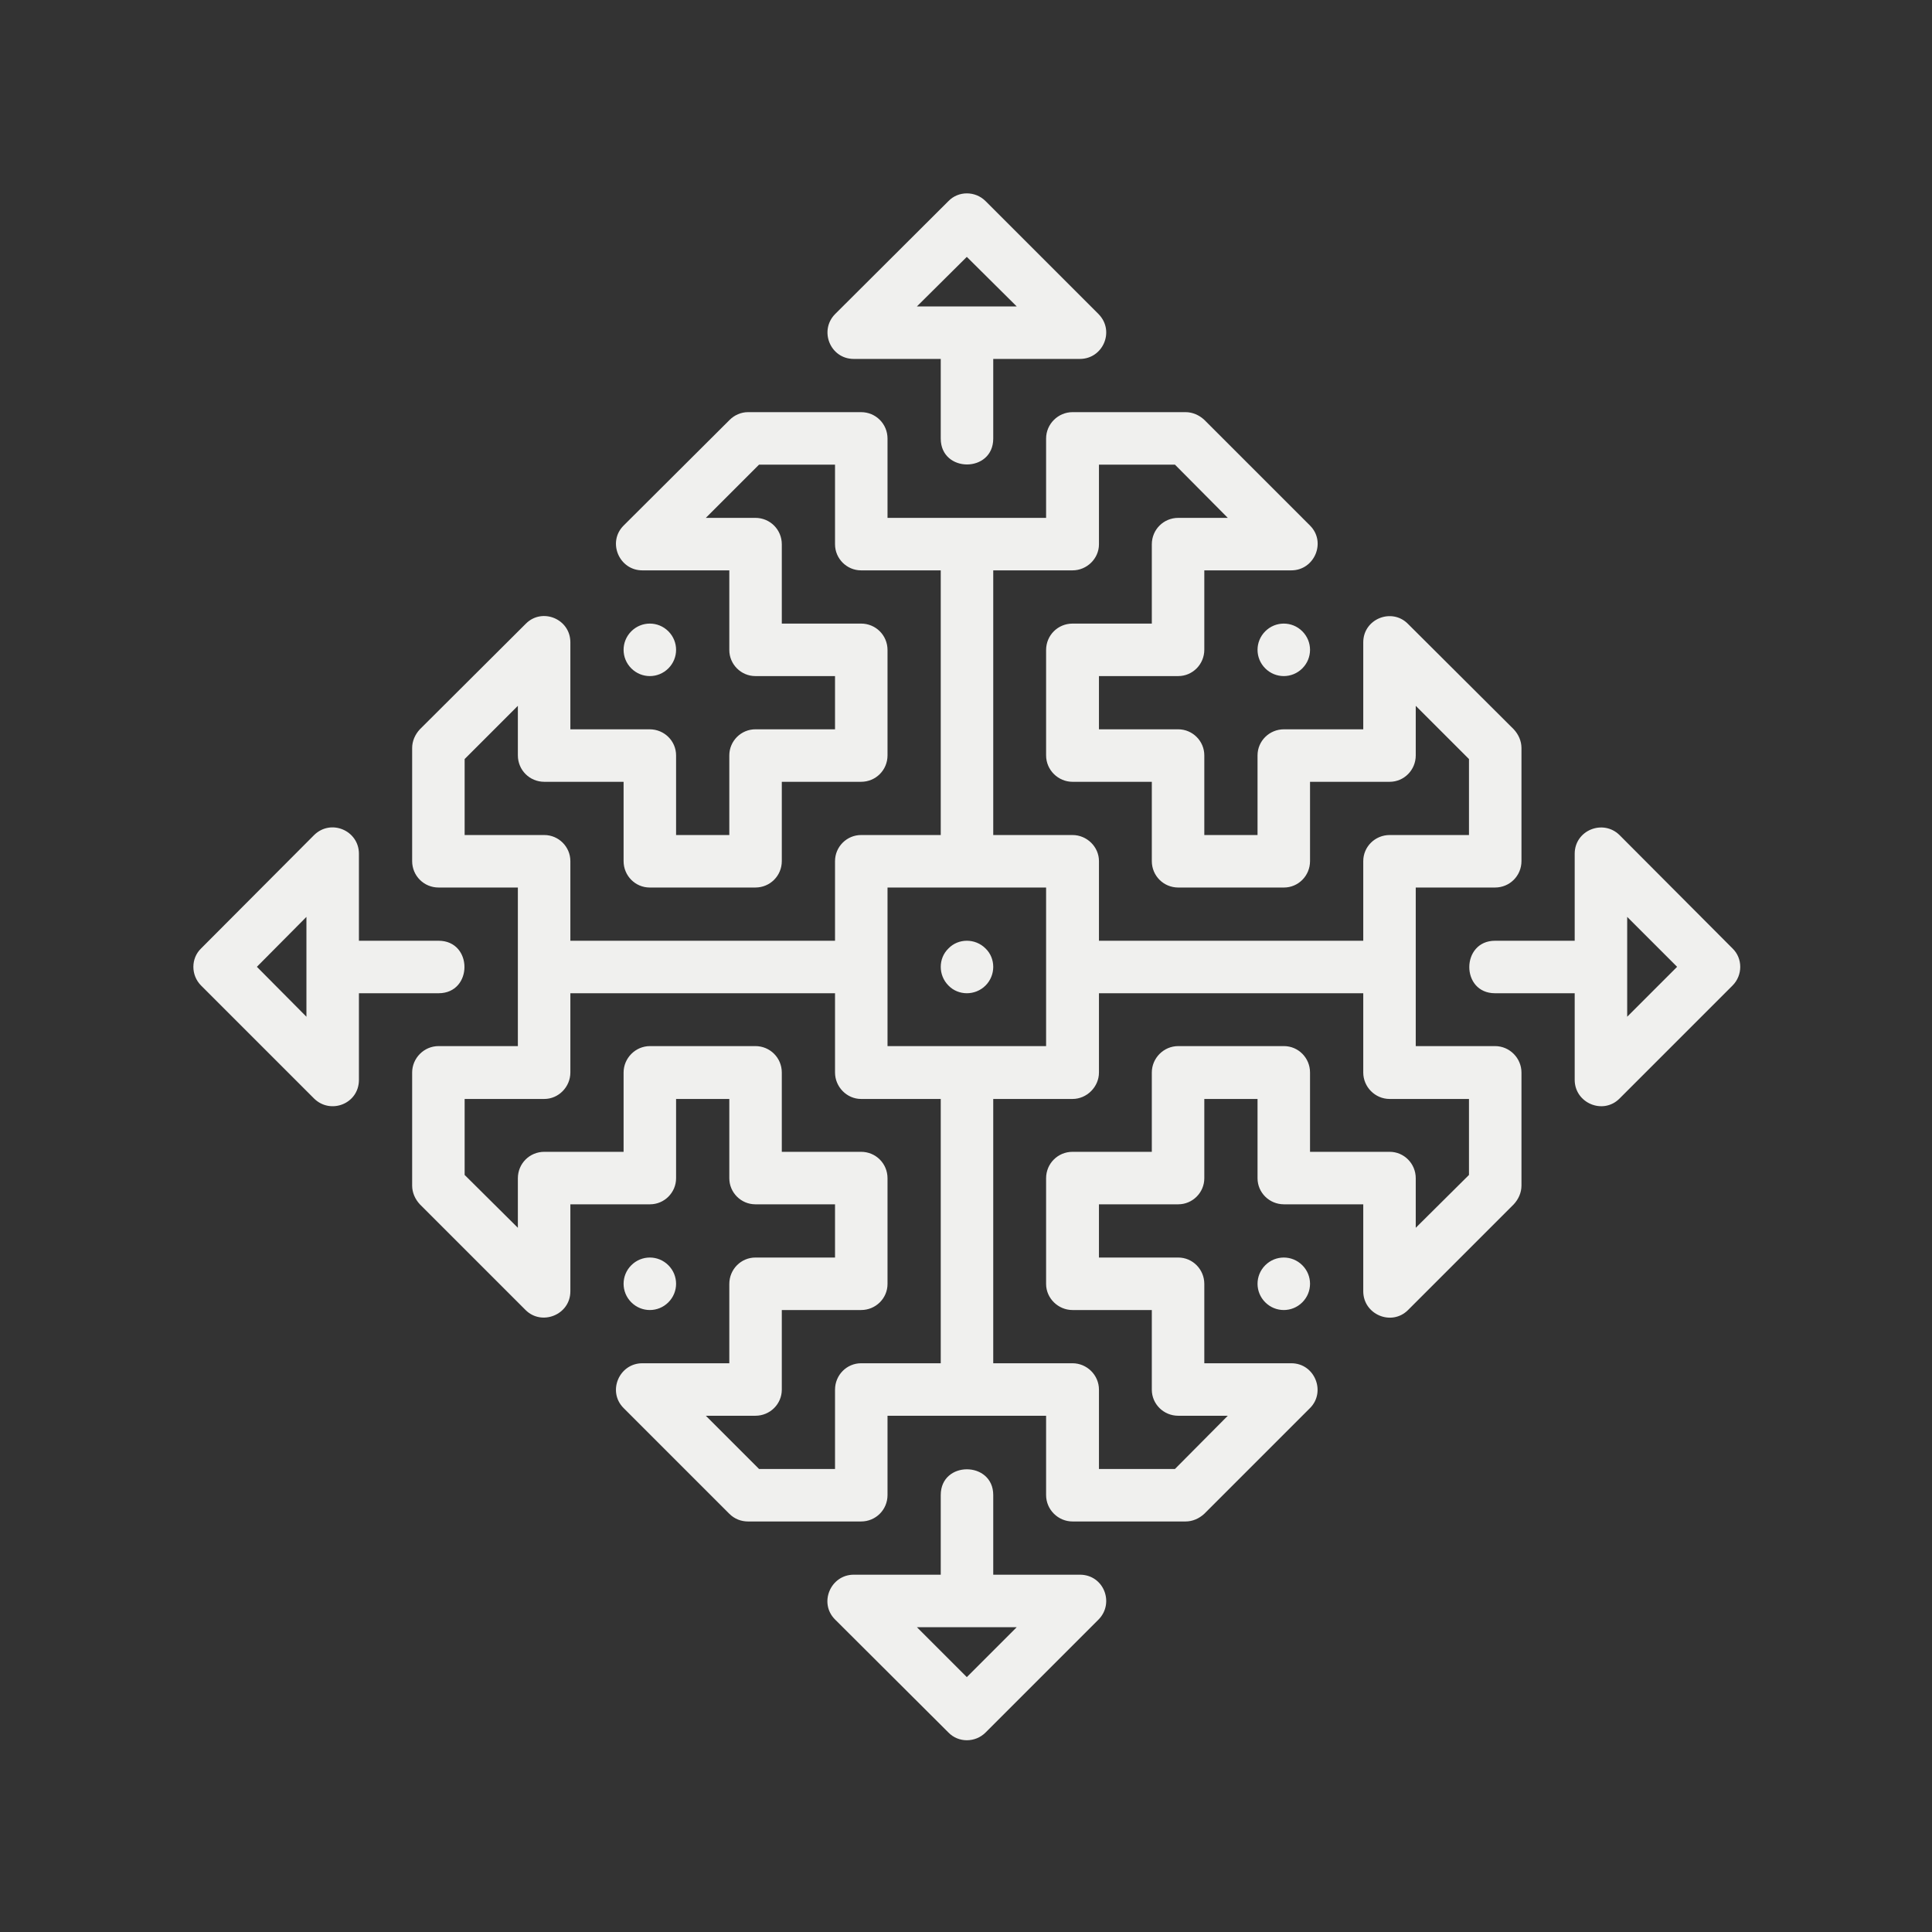 <?xml version="1.0" encoding="UTF-8" standalone="no"?>
<svg xmlns:inkscape="http://www.inkscape.org/namespaces/inkscape" xmlns:sodipodi="http://sodipodi.sourceforge.net/DTD/sodipodi-0.dtd" xmlns="http://www.w3.org/2000/svg" xmlns:svg="http://www.w3.org/2000/svg" xml:space="preserve" version="1.1" style="image-rendering:optimizeQuality;shape-rendering:geometricPrecision;text-rendering:geometricPrecision" viewBox="0 0 200 200" x="0px" y="0px" fill-rule="evenodd" clip-rule="evenodd" id="svg2" sodipodi:docname="noun-pattern-4998023.svg" width="200" height="200" inkscape:version="1.3.2 (091e20e, 2023-11-25, custom)"><rect x="0" y="0" width="200" height="200" fill="#333333" stroke="none"/><sodipodi:namedview id="namedview2" pagecolor="#ffffff" bordercolor="#000000" borderopacity="0.25" inkscape:showpageshadow="2" inkscape:pageopacity="0.0" inkscape:pagecheckerboard="0" inkscape:deskcolor="#d1d1d1" inkscape:zoom="1.311563" inkscape:cx="248.17717" inkscape:cy="38.503677" inkscape:window-width="1920" inkscape:window-height="991" inkscape:window-x="-9" inkscape:window-y="-9" inkscape:window-maximized="1" inkscape:current-layer="svg2"/><defs id="defs1"><style type="text/css" id="style1">
   
    .fil0 {fill:black}
   
  </style></defs><g id="g1" transform="matrix(0.038,0,0,0.038,-1.794,-1.794)" style="fill:#f0f0ee;fill-opacity:1"><path class="fil0" d="m 2034,3761 v -216 c 0,-40 32,-72 71,-72 h 217 v -145 h -217 c -39,0 -71,-32 -71,-71 v -216 h -145 v 216 c 0,39 -32,71 -71,71 h -217 v 237 c 0,64 -78,95 -122,51 l -288,-288 c -13,-14 -21,-32 -21,-51 v -308 c 0,-39 32,-72 72,-72 h 216 v -214 -218 h -216 c -40,0 -72,-32 -72,-72 v -308 c 0,-19 8,-37 21,-51 l 289,-288 c 44,-44 121,-13 121,51 v 237 h 216 c 40,0 72,32 72,71 v 217 h 145 v -217 c 0,-39 32,-71 71,-71 h 217 v -145 h -217 c -39,0 -71,-32 -71,-71 v -217 h -237 c -63,0 -96,-77 -51,-122 l 289,-288 c 13,-13 31,-21 50,-21 h 308 c 40,0 72,32 72,72 v 216 h 214 218 v -216 c 0,-40 33,-72 72,-72 h 308 c 19,0 37,8 51,21 l 288,288 c 45,45 12,122 -51,122 h -237 v 216 c 0,40 -32,72 -71,72 h -216 v 145 h 216 c 39,0 71,32 71,71 v 217 h 145 v -217 c 0,-39 32,-71 72,-71 h 216 v -237 c 0,-64 78,-95 122,-50 l 288,287 c 13,14 21,32 21,51 v 308 c 0,40 -32,72 -72,72 h -216 v 214 218 h 216 c 40,0 72,33 72,72 v 308 c 0,19 -8,37 -21,51 l -288,288 c -45,45 -122,12 -122,-51 v -237 h -216 c -40,0 -72,-32 -72,-71 v -216 h -145 v 216 c 0,39 -32,71 -71,71 h -216 v 145 h 216 c 39,0 71,32 71,72 v 216 h 237 c 64,0 95,78 51,122 l -288,288 c -14,13 -32,21 -51,21 h -308 c -39,0 -72,-32 -72,-72 v -216 h -214 -218 v 216 c 0,40 -32,72 -72,72 h -308 c -19,0 -37,-7 -51,-21 l -288,-288 c -45,-45 -12,-122 51,-122 z M 1025,2610 h 217 c 94,0 94,143 0,143 h -217 v 236 c 0,65 -77,95 -122,51 L 595,2732 c -28,-28 -28,-74 0,-101 l 308,-309 c 46,-45 122,-12 122,51 z m 1585,1727 v -217 c 0,-94 143,-93 143,0 v 217 h 236 c 65,0 95,77 51,122 l -308,308 c -28,28 -74,28 -101,0 l -309,-308 c -45,-45 -12,-122 51,-122 z M 4337,2753 h -217 c -94,0 -93,-143 0,-143 h 217 v -237 c 0,-64 77,-95 122,-51 l 308,309 c 28,27 28,73 0,101 l -308,308 c -45,45 -122,12 -122,-51 z M 2753,1025 v 217 c 0,94 -143,94 -143,0 v -217 h -237 c -64,0 -95,-77 -51,-122 l 309,-308 c 27,-28 73,-28 101,0 l 308,308 c 45,46 12,122 -51,122 z m -783,2879 145,145 h 207 v -216 c 0,-40 32,-72 71,-72 h 217 v -720 h -217 c -39,0 -71,-33 -71,-72 v -216 h -721 v 216 c 0,39 -32,72 -71,72 h -217 v 207 l 145,144 v -135 c 0,-40 32,-72 72,-72 h 216 v -216 c 0,-39 32,-72 72,-72 h 287 c 40,0 72,32 72,72 v 216 h 216 c 40,0 72,32 72,72 v 288 c 0,39 -32,71 -72,71 h -216 v 217 c 0,39 -32,71 -72,71 z m 495,-1007 h 432 v -432 h -432 z m 1439,495 145,-144 v -207 h -216 c -40,0 -72,-33 -72,-72 v -216 h -720 v 216 c 0,39 -33,72 -72,72 h -216 v 720 h 216 c 39,0 72,32 72,72 v 216 h 207 l 144,-145 h -135 c -40,0 -72,-32 -72,-71 v -217 h -216 c -39,0 -72,-32 -72,-71 v -288 c 0,-40 32,-72 72,-72 h 216 v -216 c 0,-39 32,-72 72,-72 h 288 c 39,0 71,32 71,72 v 216 h 217 c 39,0 71,32 71,72 z M 3392,1458 3248,1313 h -207 v 217 c 0,39 -33,71 -72,71 h -216 v 721 h 216 c 39,0 72,32 72,71 v 217 h 720 v -217 c 0,-39 32,-71 72,-71 h 216 v -207 l -145,-145 v 135 c 0,40 -32,72 -71,72 h -217 v 216 c 0,40 -32,72 -71,72 h -288 c -40,0 -72,-32 -72,-72 v -216 h -216 c -39,0 -72,-32 -72,-72 v -287 c 0,-40 32,-72 72,-72 h 216 v -216 c 0,-40 32,-72 72,-72 z m -1646,719 h -216 c -40,0 -72,-32 -72,-72 v -135 l -145,145 v 207 h 217 c 39,0 71,32 71,71 v 217 h 721 v -217 c 0,-39 32,-71 71,-71 h 217 v -721 h -217 c -39,0 -71,-32 -71,-71 v -217 h -207 l -145,145 h 135 c 40,0 72,32 72,72 v 216 h 216 c 40,0 72,32 72,72 v 287 c 0,40 -32,72 -72,72 h -216 v 216 c 0,40 -32,72 -72,72 h -288 c -39,0 -71,-32 -71,-72 z m -864,368 -135,136 135,136 z m 1663,1935 136,136 136,-136 z M 4480,2817 4616,2681 4480,2545 Z M 2817,882 2681,747 2545,882 Z m -1050,885 c 28,-28 73,-28 101,0 28,28 28,73 0,101 -28,28 -73,28 -101,0 -28,-28 -28,-73 0,-101 z m 0,1727 c 28,-28 73,-28 101,0 28,28 28,73 0,101 -28,28 -73,28 -101,0 -28,-28 -28,-73 0,-101 z M 3494,1767 c 28,-28 73,-28 101,0 28,28 28,73 0,101 -28,28 -73,28 -101,0 -28,-28 -28,-73 0,-101 z m 0,1727 c 28,-28 73,-28 101,0 28,28 28,73 0,101 -28,28 -73,28 -101,0 -28,-28 -28,-73 0,-101 z m -863,-863 c 27,-28 73,-28 101,0 28,27 28,73 0,101 -28,28 -74,28 -101,0 -28,-28 -28,-74 0,-101 z" id="path1" style="fill:#f0f0ee;fill-opacity:1"/></g></svg>
